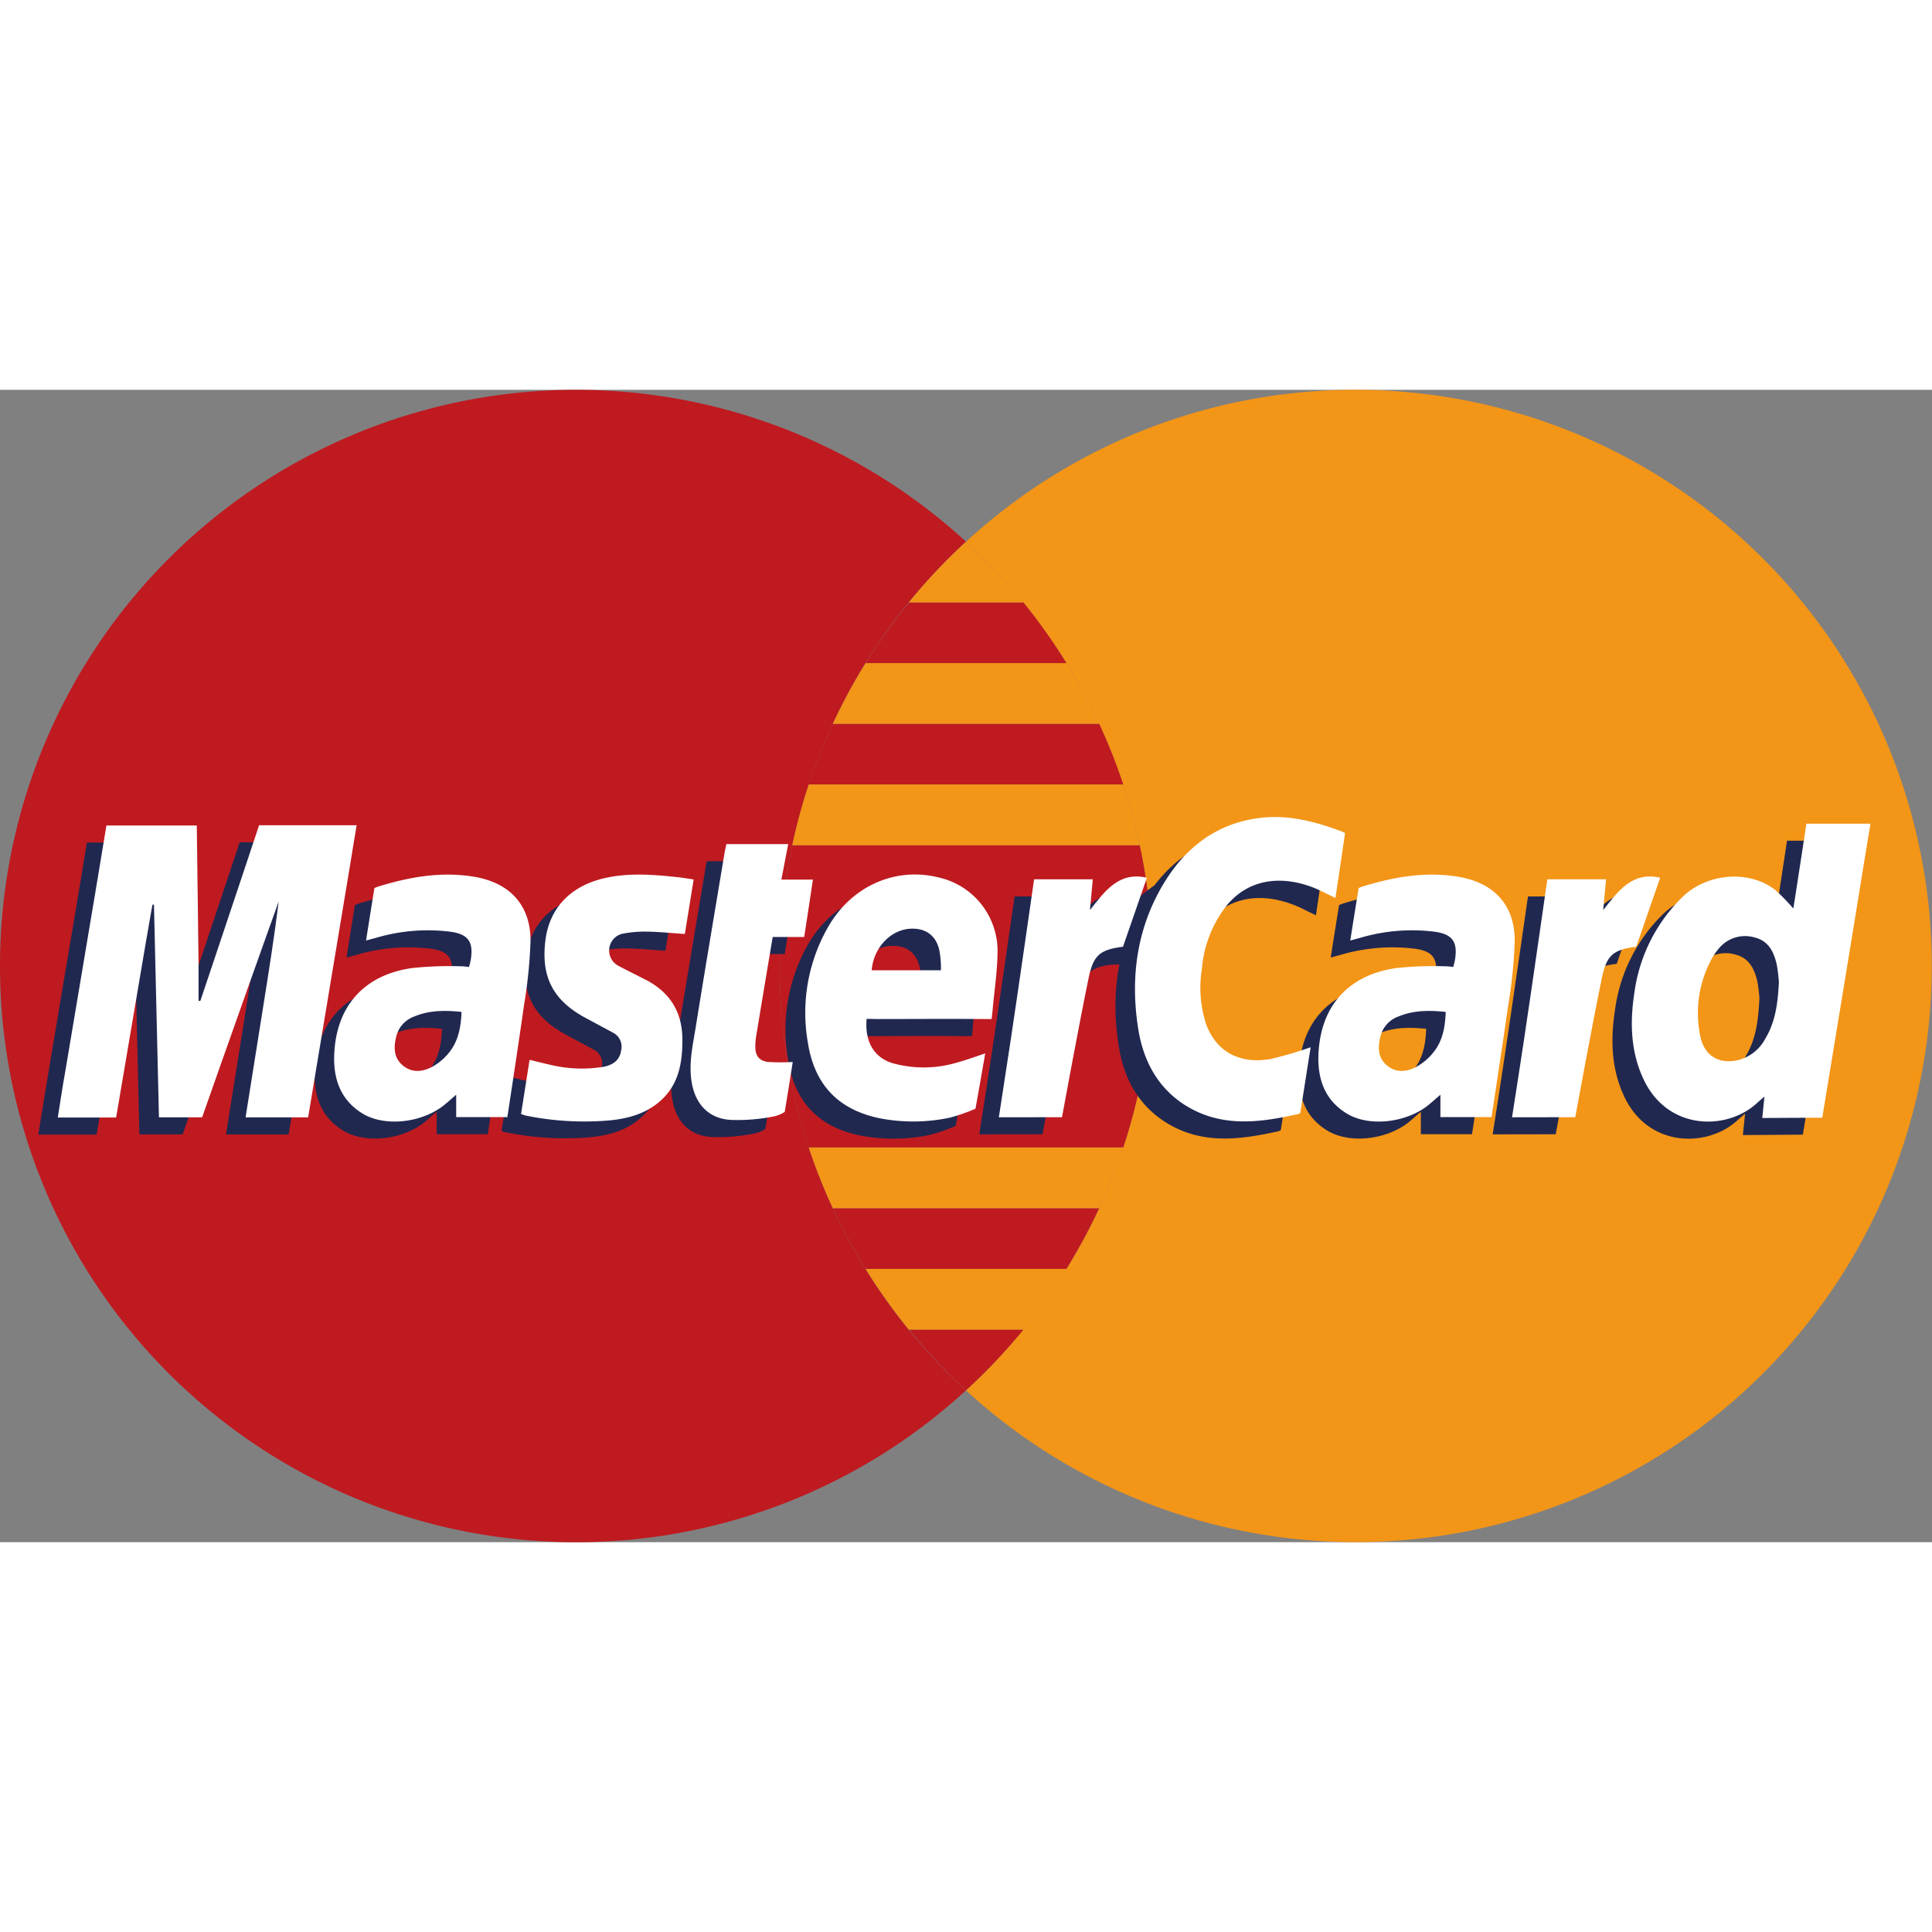 <svg xmlns="http://www.w3.org/2000/svg" width="200" height="200" preserveAspectRatio="xMidYMid meet" viewBox="0 0 387 230.83"><rect x="0" y="0" width="387" height="230.83" fill="#808080" stroke="none"/><title>master</title><g id="レイヤー_2" data-name="レイヤー 2"><g id="レイヤー_1-2" data-name="レイヤー 1"><path d="M156.17,115.42a115.09,115.09,0,0,1,37.33-85,115.42,115.42,0,1,0,0,170A115.08,115.08,0,0,1,156.17,115.42Z" fill="#bf1a20"/><path d="M271.58,0A115,115,0,0,0,193.5,30.43a115.4,115.4,0,0,1,0,170A115.41,115.41,0,1,0,271.58,0Z" fill="#f39517"/><path d="M156.17,115.42A115.29,115.29,0,0,0,162,151.77h63a116.25,116.25,0,0,0,3.3-60.55H158.71A116.19,116.19,0,0,0,156.17,115.42Z" fill="#bf1a20"/><path d="M205,188.25h-22.9A116.39,116.39,0,0,0,193.5,200.4,116.39,116.39,0,0,0,205,188.25Z" fill="#bf1a20"/><path d="M182.05,188.25H205a117,117,0,0,0,8.66-12.16H173.39A117,117,0,0,0,182.05,188.25Z" fill="#f39517"/><path d="M213.61,176.09a116.52,116.52,0,0,0,6.56-12.16H166.83a116.52,116.52,0,0,0,6.56,12.16Z" fill="#bf1a20"/><path d="M166.83,163.93h53.34A114.29,114.29,0,0,0,225,151.77H162A114.29,114.29,0,0,0,166.83,163.93Z" fill="#f39517"/><path d="M162,79.06h63a114.29,114.29,0,0,0-4.82-12.16H166.83A114.29,114.29,0,0,0,162,79.06Z" fill="#bf1a20"/><path d="M166.83,66.9h53.34a116.52,116.52,0,0,0-6.56-12.16H173.39A116.52,116.52,0,0,0,166.83,66.9Z" fill="#f39517"/><path d="M173.39,54.74h40.22A115.77,115.77,0,0,0,205,42.59h-22.9A115.77,115.77,0,0,0,173.39,54.74Z" fill="#bf1a20"/><path d="M182.05,42.59H205A115.5,115.5,0,0,0,193.5,30.43,115.5,115.5,0,0,0,182.05,42.59Z" fill="#f39517"/><path d="M162,79.06a115.25,115.25,0,0,0-3.3,12.16h69.58A115.25,115.25,0,0,0,225,79.06Z" fill="#f39517"/><path d="M36.22,125.83c1-2.85,1.93-5.69,2.89-8.54,2.81-8.38,8.9-26.65,8.9-26.65H67.53s-1,5.94-1.46,8.8c-2.34,14.17-8.26,49.72-8.26,49.72H45.27c1.17-7.35,2.32-14.54,3.46-21.74s2.29-14.32,3.19-21.54q-2.81,7.88-5.62,15.73c-3.11,8.73-9.72,27.54-9.72,27.54H27.92c-.33-14.28-.67-28.44-1-42.61l-.29,0c-.49,2.81-1,5.61-1.47,8.42-1.86,11-5.81,34.23-5.81,34.23l-11.68,0s1.05-6.59,1.59-9.78q3-18.06,6.06-36.1c.64-3.8,2.09-12.62,2.09-12.62H35.5s.25,18.82.35,27.4c0,2.58,0,5.15,0,7.73Z" fill="#202850" fill-rule="evenodd"/><path d="M349.11,149.28s.29-2.74.45-4.29c-.66.58-1.07.91-1.45,1.26-6,5.6-17.86,5.62-22.72-4.61-2.7-5.68-2.8-11.67-1.85-17.69A32.78,32.78,0,0,1,333.15,105c4.85-4.75,13.34-5.55,18.63-1.35a39.27,39.27,0,0,1,3.56,3.67c.57-3.46,2.62-17,2.62-17h12.83s-1.45,8.71-2,12.18q-2.24,13.64-4.46,27.25c-1,6.09-3.2,19.45-3.2,19.45Zm3.32-27.39a28.79,28.79,0,0,0-.42-3.4c-.57-2.48-1.65-4.68-4.38-5.36a6.79,6.79,0,0,0-7.11,2.08,13.88,13.88,0,0,0-2,3.11,22.69,22.69,0,0,0-1.8,14.59c.82,4.12,4.07,5.83,8.1,4.62a8.53,8.53,0,0,0,4.95-4.2C351.76,130,352.22,126.19,352.43,121.89Z" fill="#202850" fill-rule="evenodd"/><path d="M97.71,149.11l-10.24,0v-4.51l-2.13,1.86c-4.37,3.71-11.91,4.67-16.48,2-4.92-2.92-6.18-7.69-5.76-12.92.75-9.21,6.38-15.06,15.68-16.31a72.24,72.24,0,0,1,9.88-.34c.44,0,1.38.13,1.38.13a11.08,11.08,0,0,0,.38-1.56c.5-3.39-.47-4.93-3.86-5.47a36.74,36.74,0,0,0-15.14,1.19l-2,.54c.12-.9,1.67-10.51,1.67-10.51s.6-.25.82-.32c6.12-1.87,12.33-3,18.76-2,7.38,1.09,11.73,5.6,11.69,13A99.48,99.48,0,0,1,101,127C100,134.1,97.71,149.11,97.71,149.11ZM88.54,128c-3.25-.33-6.4-.35-9.44.91a5.65,5.65,0,0,0-3.56,3.75c-.59,2.16-.71,4.38,1.15,6s4,1.38,5.93.36a11.25,11.25,0,0,0,3.52-3C87.91,133.8,88.43,131,88.54,128Z" fill="#202850" fill-rule="evenodd"/><path d="M294.86,149.11l-10.25,0v-4.51l-2.13,1.86c-4.37,3.71-11.91,4.67-16.48,2-4.92-2.92-6.18-7.69-5.76-12.92.75-9.21,6.38-15.06,15.68-16.31a72.24,72.24,0,0,1,9.88-.34c.44,0,1.38.13,1.38.13a11.08,11.08,0,0,0,.38-1.56c.5-3.39-.47-4.93-3.86-5.47a36.74,36.74,0,0,0-15.14,1.19l-2,.54c.12-.9,1.67-10.51,1.67-10.51s.6-.25.82-.32c6.12-1.87,12.33-3,18.76-2,7.39,1.09,11.73,5.6,11.69,13A99.48,99.48,0,0,1,298.14,127C297.16,134.1,294.86,149.11,294.86,149.11ZM285.68,128c-3.25-.33-6.4-.35-9.44.91a5.65,5.65,0,0,0-3.56,3.75c-.59,2.16-.71,4.38,1.15,6s4,1.38,5.93.36a11.25,11.25,0,0,0,3.52-3C285.05,133.8,285.57,131,285.68,128Z" fill="#202850" fill-rule="evenodd"/><path d="M169.69,129.44c-.4,4.19,1.21,7.64,5.09,8.85a23.09,23.09,0,0,0,13.15-.14c1.77-.47,3.49-1.12,5.5-1.78-.41,2.44-2,11.08-2,11.08a35.75,35.75,0,0,1-5.11,1.78,35.46,35.46,0,0,1-14.07.13c-8.32-1.72-13.11-6.74-14.41-15.31a34.5,34.5,0,0,1,4.18-23.23c4.74-8.1,13.52-11.92,22.19-9.68a15.09,15.09,0,0,1,11.64,14.52c0,4-.65,8.08-1,12.12,0,.55-.18,1.69-.18,1.69l-1.79,0c-7.06-.06-14.12,0-21.18,0Zm14.88-9.72a19.7,19.7,0,0,0-.3-3.86c-.61-3.12-2.81-4.7-6-4.46-3.85.29-7.22,3.83-7.58,8.32Z" fill="#202850" fill-rule="evenodd"/><path d="M258.63,135.11c-.42,2.58-2.08,13.21-2.08,13.21s-.46.19-.58.22c-7.47,1.65-14.92,2.67-22-1.53-5.83-3.47-8.81-8.94-9.85-15.39-1.67-10.32-.38-20.29,5.1-29.36,4.39-7.26,10.68-12.07,19.36-13.1,5.64-.67,11,.77,16.21,2.7.15,0,.72.35.72.35s-1.25,8.65-1.92,13.05l-3-1.47c-6.23-2.93-13.68-3.14-18.72,2.9a23.71,23.71,0,0,0-5,12.68,23.51,23.51,0,0,0,.8,10.92c2.11,6,7.06,8.18,13,7.13A83,83,0,0,0,258.63,135.11Z" fill="#202850" fill-rule="evenodd"/><path d="M100.46,148.49c.58-3.64,1.13-7.19,1.71-10.86,1.29.31,2.48.62,3.67.88A27.31,27.31,0,0,0,117,139c1.82-.36,3.25-1.26,3.54-3.3a3.14,3.14,0,0,0-1.52-3.48c-1.85-1-3.71-2-5.57-3-6.51-3.47-9-8.21-8.08-15.53.79-6.45,5-10.9,11.79-12.47,5-1.14,9.93-.72,14.9-.18,1,.11,1.91.27,3,.43-.59,3.67-1.16,7.18-1.76,10.9-2.55-.17-5.07-.43-7.59-.47a22.47,22.47,0,0,0-5,.45,3.46,3.46,0,0,0-.75,6.38c1.77.94,3.57,1.83,5.35,2.74,5,2.53,7.51,6.54,7.5,12.15,0,4.71-.78,9.1-4.61,12.36-2.9,2.47-6.42,3.4-10.07,3.74a58.71,58.71,0,0,1-16.83-1C101,148.7,100.87,148.61,100.46,148.49Z" fill="#202850" fill-rule="evenodd"/><path d="M141.59,94.42H154c-.45,2.36-.88,4.62-1.36,7.11h6.31c-.43,3-1.75,11.49-1.75,11.49l-6.31,0s-2.41,14.43-3.31,19.94a10.56,10.56,0,0,0-.16,2.1c0,1.77.78,2.78,2.56,3a42.12,42.12,0,0,0,4.93,0c-.23,1.64-1.6,10-1.6,10a6.32,6.32,0,0,1-2.27.92,36.3,36.3,0,0,1-8.37.69c-4.51-.17-7.28-3.11-8-7.55-.65-3.8.23-7.47.82-11.14,1.86-11.62,3.83-23.21,5.77-34.81C141.3,95.68,141.44,95.11,141.59,94.42Z" fill="#202850" fill-rule="evenodd"/><path d="M299,149.14c.87-5.51,1.65-10.65,2.43-15.84,1.36-9,4.64-31.82,4.64-31.82H317.8l-.57,6.16c3-3.81,5.77-7.76,11.41-6.49-1.63,4.69-3.2,9.22-4.79,13.82-4.53.6-5.91,1.6-6.87,6.15-1.74,8.31-5.36,28-5.36,28Z" fill="#202850" fill-rule="evenodd"/><path d="M196.16,149.14c.87-5.51,1.65-10.65,2.44-15.84,1.36-9,4.63-31.82,4.63-31.82H215l-.57,6.16c3-3.81,5.77-7.76,11.41-6.49-1.63,4.69-3.2,9.22-4.79,13.82-4.53.6-5.91,1.6-6.87,6.15-1.74,8.31-5.35,28-5.35,28Z" fill="#202850" fill-rule="evenodd"/><path d="M218.36,116.64s1.22-1.55,6-1.55l1.71.24L231.65,99S220.15,106.21,218.36,116.64Z" fill="#202850" fill-rule="evenodd"/><path d="M40.13,122.41,43,113.86c2.82-8.37,8.9-26.64,8.9-26.64H71.44s-1,5.93-1.45,8.8c-2.35,14.17-8.27,49.72-8.27,49.72H49.19c1.17-7.35,2.31-14.55,3.46-21.74s2.28-14.32,3.18-21.54l-5.61,15.73c-3.12,8.72-9.73,27.54-9.73,27.54H31.84c-.34-14.28-.68-28.45-1-42.61l-.3,0c-.49,2.8-1,5.61-1.47,8.42-1.86,11-5.81,34.23-5.81,34.23l-11.68,0s1-6.59,1.59-9.79q3-18,6.06-36.1c.64-3.79,2.09-12.61,2.09-12.61h18.1s.25,18.81.35,27.4c0,2.57,0,5.15,0,7.73Z" fill="#fff" fill-rule="evenodd"/><path d="M353,145.86s.28-2.75.44-4.29c-.66.57-1.07.9-1.45,1.26-6,5.59-17.85,5.61-22.72-4.62-2.7-5.67-2.8-11.66-1.85-17.69a32.9,32.9,0,0,1,9.61-18.94c4.86-4.74,13.34-5.54,18.64-1.34a38,38,0,0,1,3.55,3.67c.57-3.47,2.62-17,2.62-17h12.84s-1.46,8.72-2,12.19q-2.22,13.62-4.46,27.24c-1,6.09-3.2,19.46-3.2,19.46Zm3.31-27.39a28.54,28.54,0,0,0-.42-3.4c-.57-2.48-1.64-4.68-4.38-5.36a6.8,6.8,0,0,0-7.11,2.08,13.29,13.29,0,0,0-2,3.11,22.67,22.67,0,0,0-1.81,14.58c.83,4.13,4.07,5.84,8.11,4.63a8.54,8.54,0,0,0,4.94-4.2C355.67,126.52,356.13,122.77,356.34,118.47Z" fill="#fff" fill-rule="evenodd"/><path d="M101.63,145.68l-10.25,0V141.2c-.87.75-1.5,1.31-2.14,1.85-4.37,3.72-11.91,4.68-16.48,2-4.92-2.92-6.18-7.69-5.75-12.92.74-9.22,6.38-15.06,15.67-16.32a72.3,72.3,0,0,1,9.88-.33c.44,0,1.38.13,1.38.13a11.42,11.42,0,0,0,.38-1.57c.51-3.38-.47-4.92-3.86-5.46a36.51,36.51,0,0,0-15.13,1.19l-2,.54c.12-.9,1.67-10.51,1.67-10.51s.61-.25.83-.32c6.11-1.87,12.32-3,18.76-2,7.38,1.09,11.72,5.6,11.68,13a99.65,99.65,0,0,1-1.35,13.08C103.93,130.67,101.63,145.68,101.63,145.68Zm-9.18-21.07c-3.25-.33-6.4-.36-9.44.91a5.66,5.66,0,0,0-3.56,3.74c-.59,2.17-.71,4.39,1.15,6s4,1.39,5.93.37a11.15,11.15,0,0,0,3.52-3C91.82,130.38,92.34,127.6,92.45,124.61Z" fill="#fff" fill-rule="evenodd"/><path d="M298.77,145.68l-10.24,0V141.2c-.87.75-1.5,1.31-2.14,1.85-4.37,3.72-11.91,4.68-16.48,2-4.92-2.92-6.18-7.69-5.75-12.92.74-9.22,6.38-15.06,15.67-16.32a72.3,72.3,0,0,1,9.88-.33c.44,0,1.38.13,1.38.13a11.42,11.42,0,0,0,.38-1.57c.51-3.38-.47-4.92-3.86-5.46a36.51,36.51,0,0,0-15.13,1.19l-2,.54c.12-.9,1.67-10.51,1.67-10.51s.61-.25.83-.32c6.11-1.87,12.32-3,18.76-2,7.38,1.09,11.72,5.6,11.68,13a99.65,99.65,0,0,1-1.35,13.08C301.07,130.67,298.77,145.68,298.77,145.68Zm-9.18-21.07c-3.25-.33-6.4-.36-9.44.91a5.66,5.66,0,0,0-3.56,3.74c-.59,2.17-.71,4.39,1.15,6s4,1.39,5.93.37a11.15,11.15,0,0,0,3.52-3C289,130.38,289.48,127.6,289.59,124.61Z" fill="#fff" fill-rule="evenodd"/><path d="M173.6,126c-.4,4.19,1.22,7.63,5.09,8.85a23.21,23.21,0,0,0,13.16-.14c1.76-.47,3.48-1.12,5.5-1.79-.41,2.45-1.95,11.08-1.95,11.08a35.66,35.66,0,0,1-5.12,1.79,35.41,35.41,0,0,1-14.06.13c-8.33-1.73-13.12-6.74-14.42-15.31A34.53,34.53,0,0,1,166,107.39c4.73-8.09,13.51-11.91,22.19-9.67a15.08,15.08,0,0,1,11.63,14.51c0,4-.64,8.08-1,12.12-.05.55-.19,1.69-.19,1.69l-1.79,0c-7.05-.06-14.11,0-21.17,0Zm14.88-9.73a19.68,19.68,0,0,0-.29-3.85c-.62-3.12-2.81-4.7-6-4.46-3.85.29-7.22,3.82-7.58,8.31Z" fill="#fff" fill-rule="evenodd"/><path d="M262.54,131.69c-.42,2.57-2.08,13.21-2.08,13.21s-.45.18-.58.21c-7.46,1.65-14.91,2.67-22-1.52-5.83-3.48-8.8-9-9.85-15.39-1.67-10.32-.37-20.3,5.1-29.36,4.39-7.26,10.69-12.07,19.36-13.1,5.64-.67,11,.76,16.21,2.69.15.06.73.35.73.35s-1.26,8.66-1.93,13c-1.22-.59-2.11-1-3-1.46-6.23-2.93-13.68-3.14-18.72,2.9A23.71,23.71,0,0,0,240.75,116a23.64,23.64,0,0,0,.8,10.92c2.12,5.94,7.07,8.17,13,7.12A79.92,79.92,0,0,0,262.54,131.69Z" fill="#fff" fill-rule="evenodd"/><path d="M104.37,145.06c.58-3.64,1.13-7.18,1.71-10.85,1.3.31,2.48.62,3.67.88a27.14,27.14,0,0,0,11.13.52c1.83-.36,3.26-1.25,3.54-3.29a3.14,3.14,0,0,0-1.52-3.49c-1.85-1-3.71-2-5.57-3-6.51-3.48-9-8.21-8.08-15.54.79-6.44,5-10.89,11.79-12.46,4.95-1.14,9.93-.73,14.91-.18,1,.11,1.9.27,3,.43L137.18,109c-2.55-.17-5.07-.43-7.59-.47a23.13,23.13,0,0,0-5,.44,3.46,3.46,0,0,0-.75,6.39c1.77.94,3.57,1.83,5.36,2.74,5,2.53,7.5,6.53,7.49,12.15,0,4.71-.78,9.1-4.61,12.36-2.9,2.47-6.42,3.4-10.06,3.74a58.78,58.78,0,0,1-16.84-1C105,145.28,104.78,145.19,104.37,145.06Z" fill="#fff" fill-rule="evenodd"/><path d="M145.5,91h12.39c-.46,2.36-.89,4.61-1.37,7.11h6.31c-.43,3-1.74,11.49-1.74,11.49l-6.31,0s-2.42,14.42-3.32,19.93a12.42,12.42,0,0,0-.16,2.11c0,1.76.78,2.78,2.56,3a42.12,42.12,0,0,0,4.93,0c-.23,1.64-1.6,10-1.6,10a6.43,6.43,0,0,1-2.27.92,36.82,36.82,0,0,1-8.37.69c-4.51-.18-7.27-3.11-8-7.56-.64-3.79.24-7.46.83-11.14,1.86-11.61,3.83-23.2,5.76-34.81C145.21,92.26,145.36,91.69,145.5,91Z" fill="#fff" fill-rule="evenodd"/><path d="M302.88,145.72c.87-5.51,1.65-10.65,2.44-15.85,1.36-9,4.63-31.82,4.63-31.82h11.76l-.57,6.16c3-3.8,5.77-7.76,11.41-6.48-1.63,4.69-3.2,9.22-4.79,13.82-4.53.59-5.91,1.6-6.86,6.15-1.75,8.31-5.36,28-5.36,28Z" fill="#fff" fill-rule="evenodd"/><path d="M200.08,145.72c.86-5.51,1.64-10.65,2.43-15.85,1.36-9,4.63-31.82,4.63-31.82H218.9l-.57,6.16c3-3.8,5.77-7.76,11.41-6.48-1.62,4.69-3.2,9.22-4.79,13.82-4.53.59-5.91,1.6-6.86,6.15-1.75,8.31-5.36,28-5.36,28Z" fill="#fff" fill-rule="evenodd"/></g></g></svg>